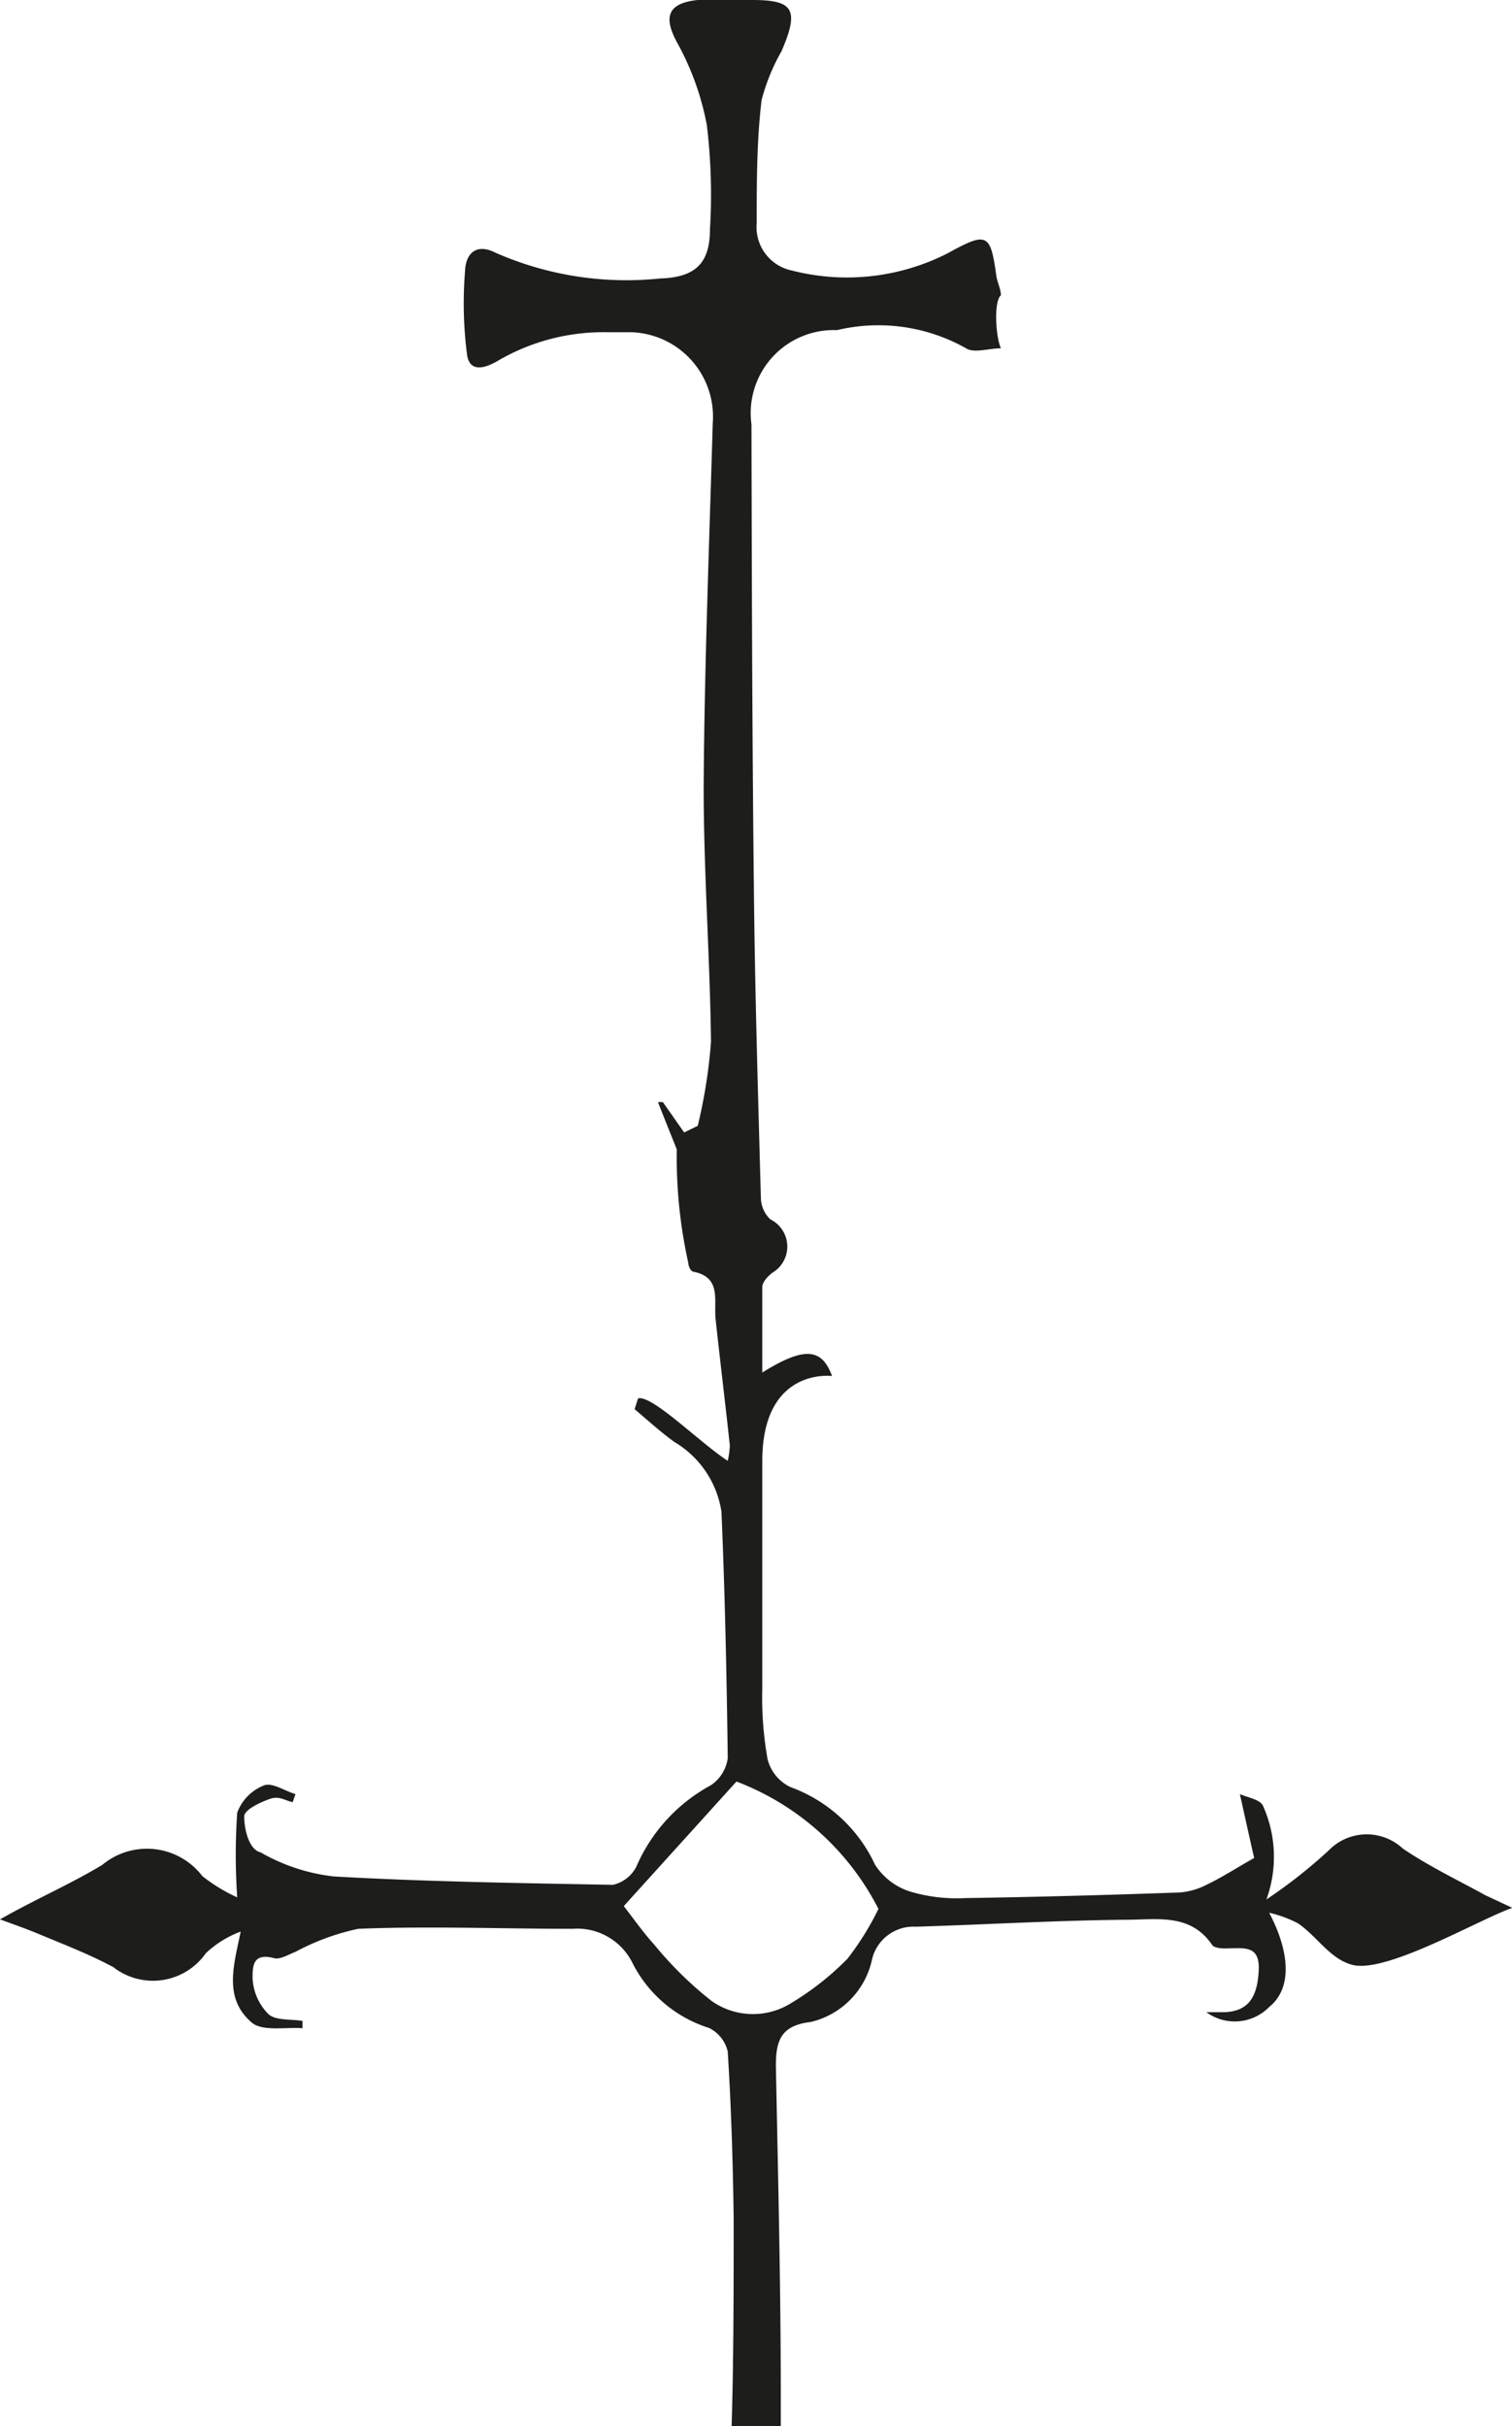 <svg id="Laag_1" data-name="Laag 1" xmlns="http://www.w3.org/2000/svg" viewBox="0 0 43.34 69.52"><defs><style>.cls-1{fill:#1d1d1b;}</style></defs><path class="cls-1" d="M42.58,54.31c-.8-.44-1.62-.83-2.37-1.34a1.52,1.52,0,0,0-2.13.06,14.65,14.65,0,0,1-1.78,1.4,3.57,3.57,0,0,0-.1-2.69c-.09-.18-.44-.23-.66-.33.16.72.3,1.36.41,1.83-.53.3-.93.56-1.35.76a2,2,0,0,1-.8.23c-2,.07-4.09.13-6.14.16a4.63,4.63,0,0,1-1.58-.19,1.86,1.86,0,0,1-1-.77,4.29,4.29,0,0,0-2.42-2.22A1.21,1.21,0,0,1,22,50.4a10,10,0,0,1-.15-2c0-2.18,0-4.35,0-6.53,0-2.41,1.59-2.48,2-2.44-.29-.79-.78-.86-2-.1,0-.89,0-1.67,0-2.45,0-.14.16-.31.29-.41a.87.87,0,0,0-.06-1.53.87.87,0,0,1-.27-.61c-.08-2.94-.17-5.88-.2-8.82-.05-4.45-.06-8.9-.07-13.35a2.38,2.38,0,0,1,2.45-2.7,5.12,5.12,0,0,1,3.7.52c.22.15.66,0,1,0-.15-.33-.21-1.34,0-1.52,0-.17-.1-.36-.13-.55-.17-1.24-.27-1.27-1.4-.65a6.36,6.36,0,0,1-4.47.49,1.27,1.27,0,0,1-1-1.36c0-1.17,0-2.35.14-3.52a5.73,5.73,0,0,1,.57-1.4C22.92.27,22.74,0,21.57,0,21,0,20.49,0,20,0c-.86.09-1,.48-.58,1.24a7.9,7.9,0,0,1,.84,2.34,16.53,16.53,0,0,1,.09,3c0,1-.46,1.37-1.43,1.4a9.32,9.32,0,0,1-4.72-.74c-.53-.27-.85,0-.87.53a11.38,11.38,0,0,0,.06,2.41c.09.56.62.32.93.13a6,6,0,0,1,3.09-.79h.69a2.42,2.42,0,0,1,2.33,2.61c-.1,3.48-.24,7-.26,10.43,0,2.43.18,4.86.21,7.29A14.9,14.9,0,0,1,20,32.26l-.39.19L19,31.58h-.14c.17.44.35.88.54,1.36a13.84,13.84,0,0,0,.33,3.25c0,.09.07.24.14.25.81.16.59.8.64,1.34.13,1.21.28,2.43.41,3.64a2.44,2.44,0,0,1-.06.44c-.79-.51-2.16-1.89-2.57-1.79l-.1.31c.38.32.74.65,1.14.94a2.81,2.81,0,0,1,1.35,2c.1,2.35.15,4.71.18,7.06a1.11,1.11,0,0,1-.49.78,4.83,4.83,0,0,0-2.13,2.33,1,1,0,0,1-.67.52c-2.68-.05-5.37-.09-8-.24a5.42,5.42,0,0,1-2.1-.69C7.13,53,7,52.41,7,52.05c0-.19.45-.4.73-.5s.44.05.66.09l.08-.23c-.31-.09-.67-.34-.9-.25a1.34,1.34,0,0,0-.77.78,17.49,17.49,0,0,0,0,2.43,4.85,4.85,0,0,1-1-.61,2,2,0,0,0-2.87-.32C2,54,1,54.43,0,55c.35.13.76.27,1.16.44.7.29,1.42.57,2.09.93a1.85,1.85,0,0,0,2.65-.4,2.94,2.94,0,0,1,1-.62c-.21,1-.49,1.92.32,2.61.31.26,1,.12,1.45.16l0-.21c-.36-.06-.8,0-1-.22a1.56,1.56,0,0,1-.43-1c0-.34,0-.74.61-.58.18.05.41-.1.62-.18a6.77,6.77,0,0,1,1.8-.66c2-.08,4.09,0,6.14,0a1.77,1.77,0,0,1,1.73,1,3.7,3.7,0,0,0,2.18,1.84,1,1,0,0,1,.54.68c.1,1.6.15,3.21.17,4.81,0,1.84,0,4.11-.06,5.95h1.41c0-.33,0-.66,0-1,0-3.12-.08-6.24-.14-9.36,0-.71.14-1.15,1-1.25A2.35,2.35,0,0,0,25,56.13a1.22,1.22,0,0,1,1.25-.92c2-.06,4-.18,6.07-.2.85,0,1.81-.19,2.43.73.06.08.28.1.43.09.48,0,.94-.1.9.64s-.28,1.17-1,1.19l-.5,0a1.38,1.38,0,0,0,1.8-.15c.66-.53.6-1.56,0-2.7a3.47,3.47,0,0,1,.82.3c.55.37.94,1.05,1.59,1.2,1,.22,3.61-1.31,4.56-1.64ZM24.29,56.13a8.15,8.15,0,0,1-1.63,1.28,2.06,2.06,0,0,1-2.26-.07,10.52,10.52,0,0,1-1.65-1.62c-.3-.33-.56-.7-.87-1.1l3.23-3.57a7.61,7.61,0,0,1,4.07,3.65A8.13,8.13,0,0,1,24.29,56.13Z"/></svg>